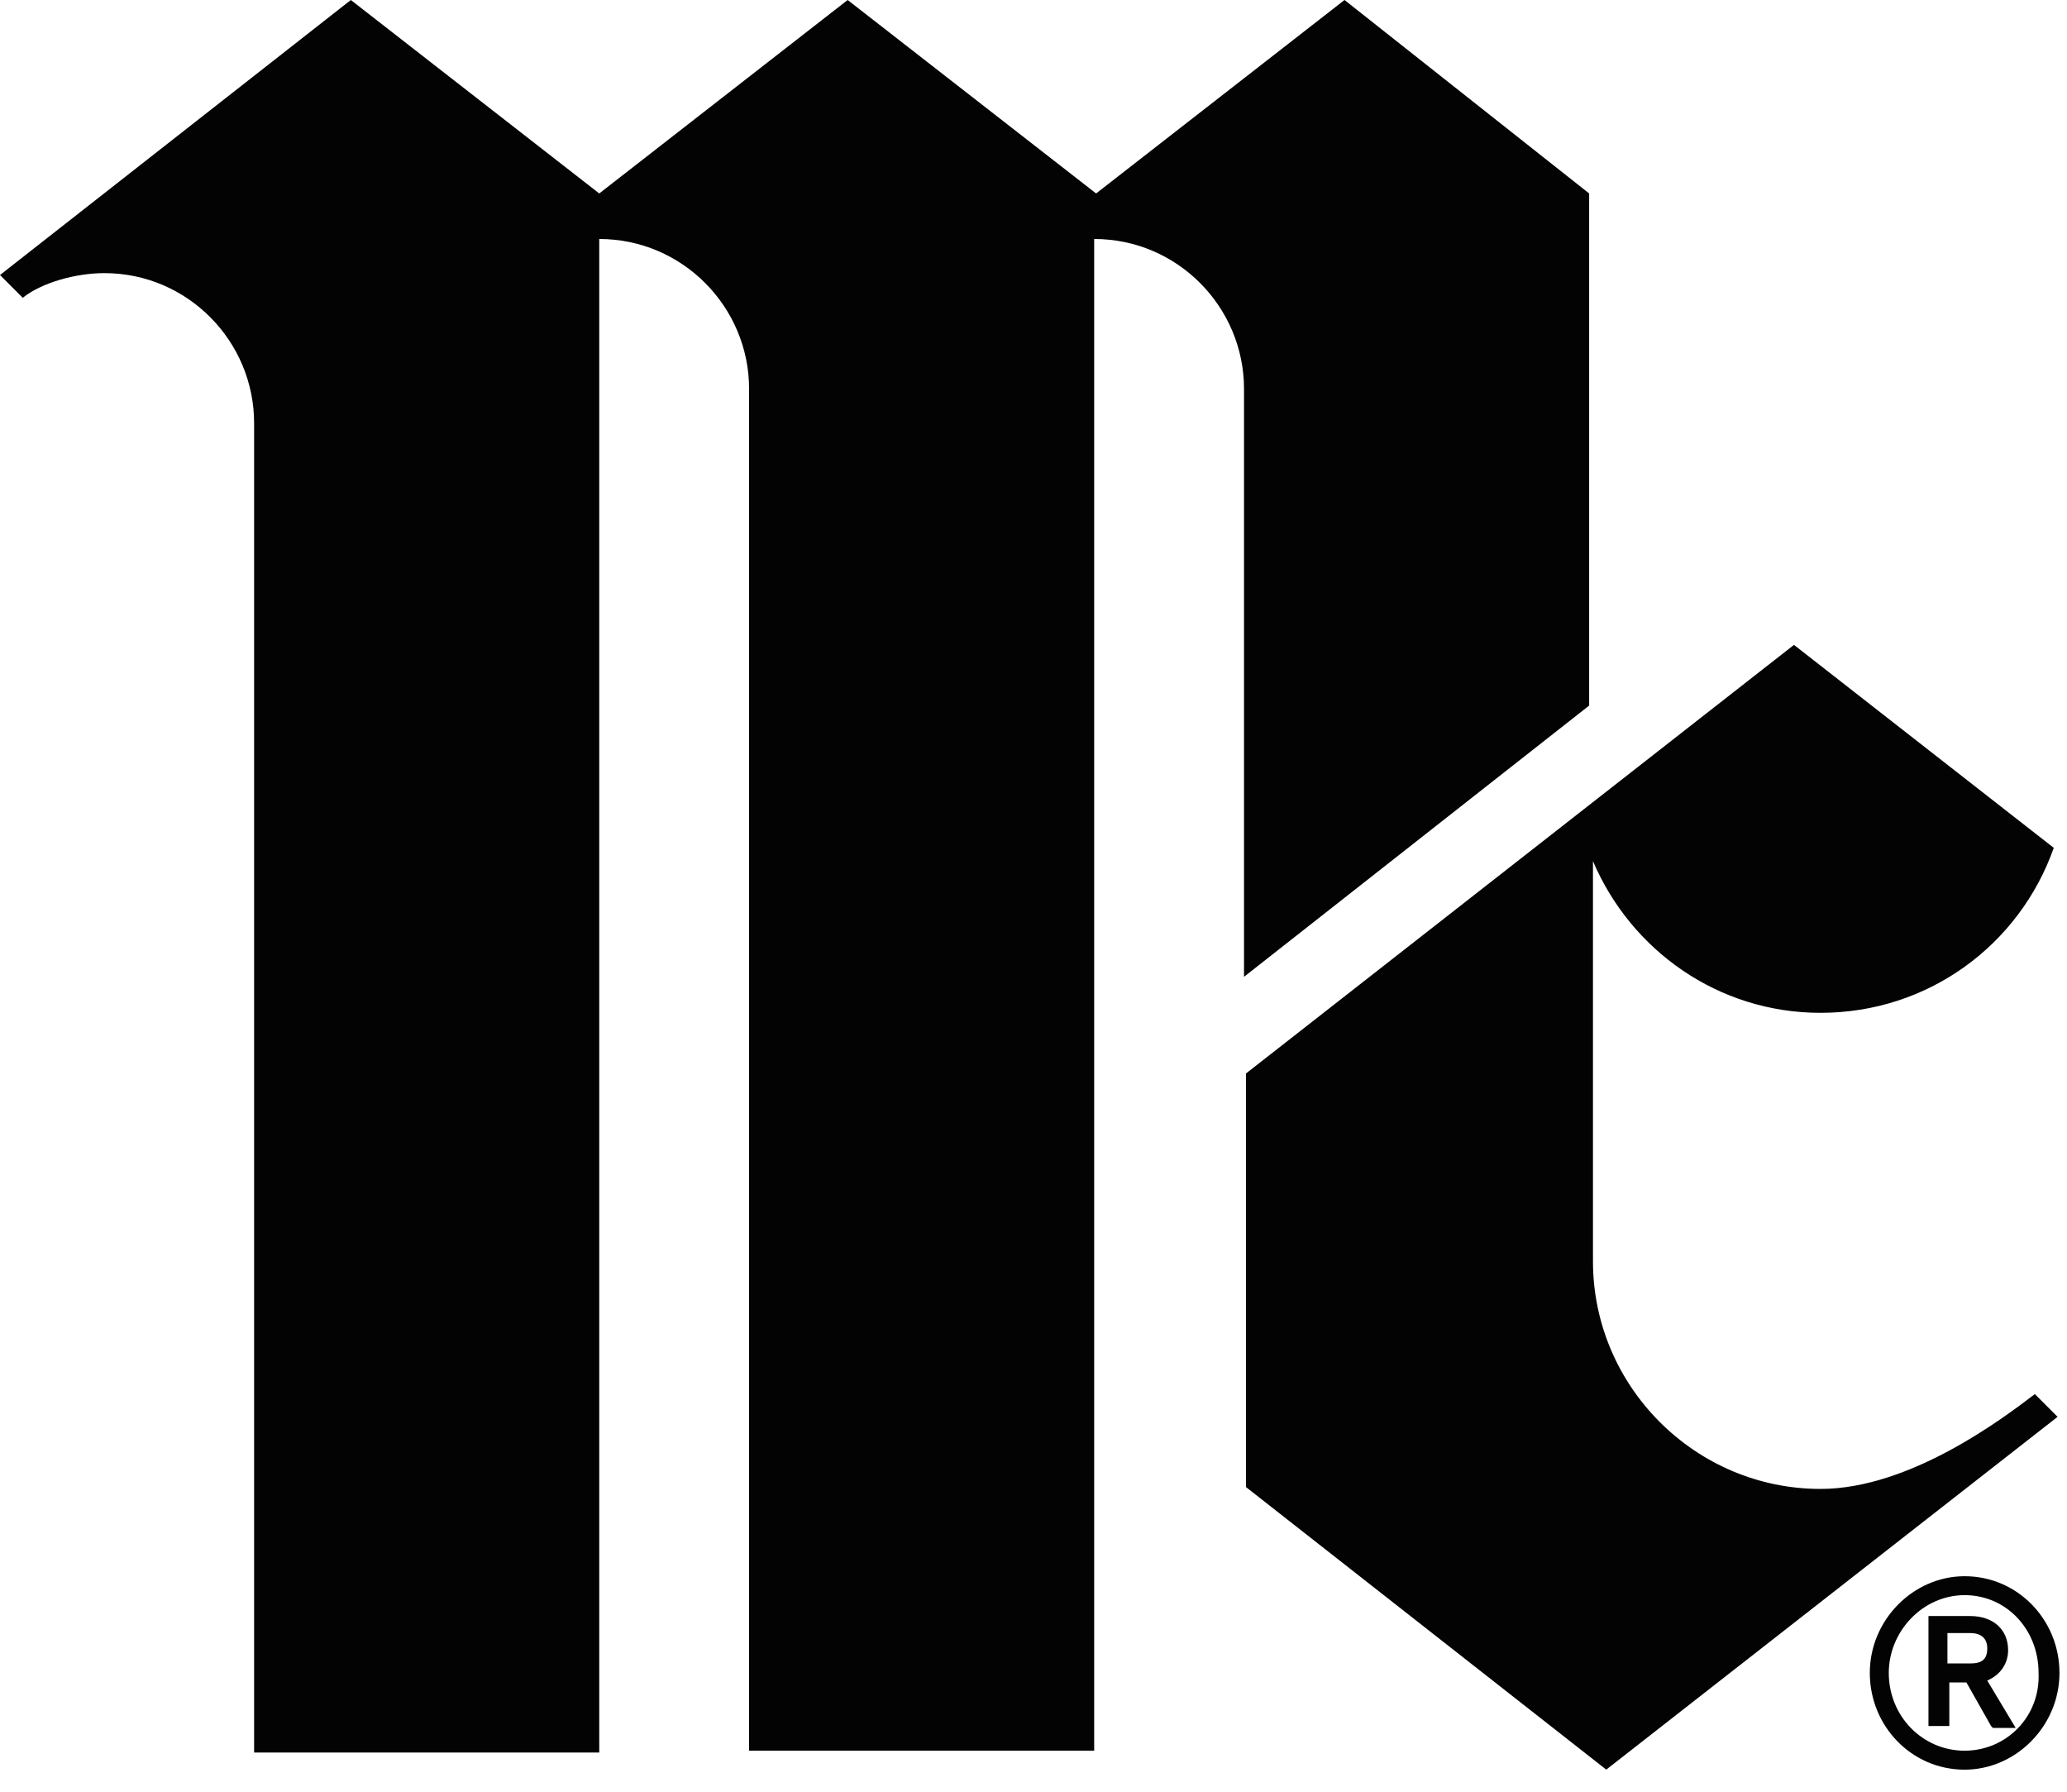 <svg width="45" height="39" viewBox="0 0 45 39" fill="none" xmlns="http://www.w3.org/2000/svg">
<g clip-path="url(#clip0_3045_25571)">
<path d="M44.3 30.345C43.598 30.881 41.575 32.409 39.634 32.409C36.91 32.409 34.68 30.18 34.68 27.455V18.744C35.506 20.684 37.405 22.046 39.634 22.046C41.988 22.046 43.969 20.56 44.712 18.455L39.056 14.037L27.125 23.367V32.368L34.969 38.519L44.795 30.84L44.3 30.345Z" fill="#030303"/>
<path d="M29.271 0L23.863 4.211L18.454 0L13.046 4.211L7.638 0L0 5.986L0.495 6.482C0.908 6.151 1.651 5.945 2.271 5.945C4.087 5.945 5.532 7.431 5.532 9.207V38.147H13.046V5.202C14.863 5.202 16.308 6.688 16.308 8.463V38.106H23.821V5.202C25.638 5.202 27.083 6.688 27.083 8.463V21.262L34.597 15.358V4.211L29.271 0Z" fill="#030303"/>
<path d="M42.771 38.107C41.863 38.107 41.12 37.364 41.12 36.414C41.12 35.506 41.863 34.721 42.771 34.721C43.679 34.721 44.381 35.465 44.381 36.414C44.423 37.364 43.679 38.107 42.771 38.107ZM42.771 34.309C41.657 34.309 40.707 35.258 40.707 36.414C40.707 37.57 41.615 38.52 42.771 38.52C43.886 38.52 44.836 37.57 44.836 36.414C44.836 35.258 43.927 34.309 42.771 34.309Z" fill="#030303"/>
<path d="M42.893 36.208H42.397V35.547H42.893C43.14 35.547 43.264 35.671 43.264 35.878C43.264 36.125 43.14 36.208 42.893 36.208ZM43.718 35.919C43.718 35.465 43.388 35.176 42.893 35.176H41.984V37.57H42.438V36.621H42.81L43.347 37.57L43.388 37.612H43.883L43.264 36.58C43.553 36.456 43.718 36.208 43.718 35.919Z" fill="#030303"/>
</g>
<defs>
<clipPath id="clip0_3045_25571">
<rect width="44.836" height="38.519" fill="white"/>
</clipPath>
</defs>
</svg>
